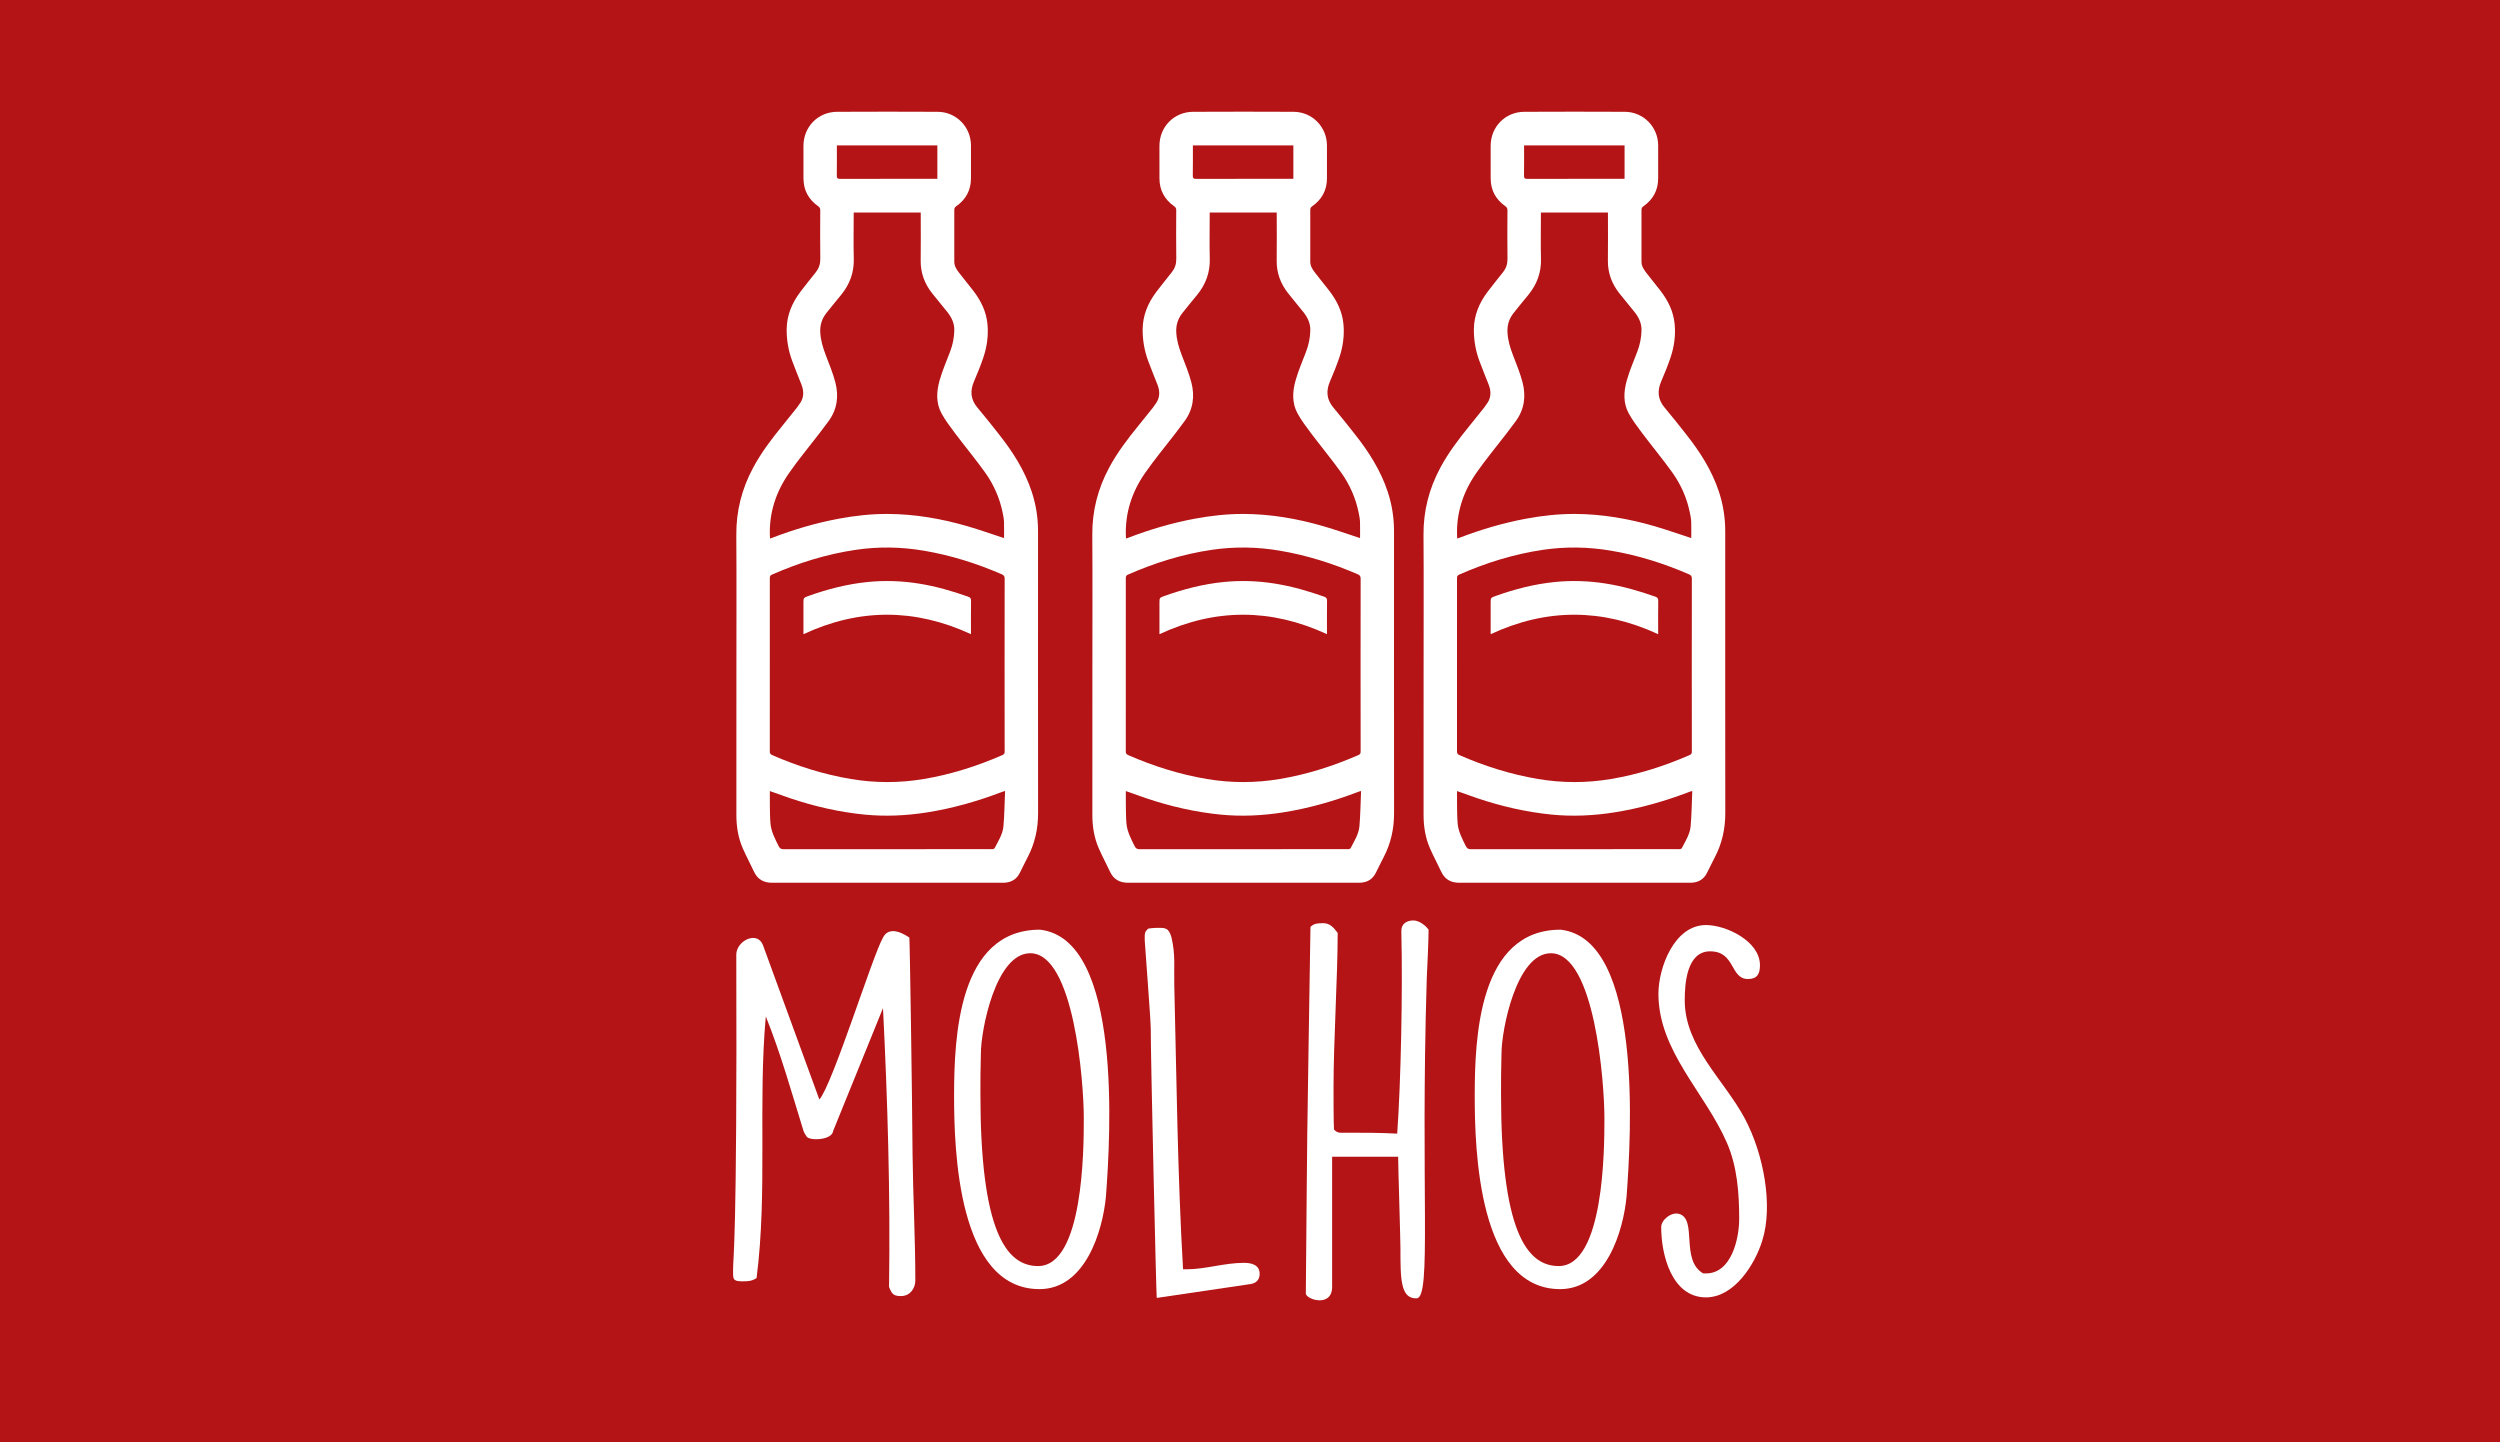<!-- Generator: Adobe Illustrator 22.0.0, SVG Export Plug-In  -->
<svg version="1.1"
	 xmlns="http://www.w3.org/2000/svg" xmlns:xlink="http://www.w3.org/1999/xlink" xmlns:a="http://ns.adobe.com/AdobeSVGViewerExtensions/3.0/"
	 x="0px" y="0px" width="144.592px" height="83.418px" viewBox="0 0 144.592 83.418"
	 style="enable-background:new 0 0 144.592 83.418;" xml:space="preserve">
<style type="text/css">
	.st0{fill:#B41415;}
	.st1{fill:#FFFFFF;}
	.st2{font-family:'DKLemonYellowSun';}
	.st3{font-size:26.694px;}
</style>
<defs>
</defs>
<g>
	<g>
		<rect class="st0" width="144.592" height="83.418"/>
		<g>
			<path class="st1" d="M51.07,58.307l-2.882,7.099c-0.054,0.534-1.308,0.587-1.521,0.347c-0.026-0.026-0.16-0.24-0.187-0.32
				c-0.694-2.241-1.308-4.457-2.188-6.645c-0.454,5.017,0.106,10.141-0.534,15.132c-0.293,0.187-0.507,0.187-0.827,0.187
				c-0.561,0-0.533-0.134-0.533-0.641c0-0.854,0.24-1.414,0.187-18.254c0-0.801,1.228-1.415,1.548-0.534l3.256,8.914
				c0.774-0.881,3.096-8.38,3.683-9.368c0.268-0.533,0.854-0.453,1.521,0c0.026,0,0.16,8.808,0.187,12.57
				c0.027,2.375,0.16,4.857,0.16,7.259c0,0.48-0.32,0.907-0.827,0.907c-0.427,0-0.533-0.106-0.693-0.533
				C51.498,69.036,51.338,63.671,51.07,58.307z"/>
			<path class="st1" d="M60.146,53.77c4.777,0.533,4.084,11.902,3.816,15.452c-0.187,1.948-1.174,5.337-3.843,5.337
				c-4.724,0-4.938-8.06-4.938-11.182C55.183,59.988,55.423,53.77,60.146,53.77z M56.704,63.271c0,7.819,1.441,9.954,3.336,9.954
				c2.615,0,2.643-6.778,2.643-8.46v-0.106c0-2.056-0.561-9.527-3.096-9.527c-2.002,0-2.856,4.456-2.856,5.791
				C56.704,61.776,56.704,62.524,56.704,63.271z"/>
			<path class="st1" d="M66.902,75.067c-0.026,0-0.347-13.771-0.347-15.586c0-0.507-0.32-4.59-0.348-5.098v-0.187
				c0-0.214,0-0.293,0.188-0.48c0.08-0.026,0.4-0.053,0.507-0.053c0.48,0,0.693-0.027,0.854,0.56c0.24,1.041,0.134,1.682,0.16,2.723
				c0.134,5.444,0.188,10.969,0.508,16.466h0.187c1.121,0,2.188-0.373,3.336-0.373c0.427,0,0.907,0.106,0.907,0.641
				c0,0.293-0.16,0.533-0.533,0.587L66.902,75.067z"/>
			<path class="st1" d="M77.046,66.9v7.526c0,1.201-1.468,0.747-1.521,0.4c0-0.961,0.054-5.392,0.054-6.325
				c0-2.082,0.187-12.837,0.214-14.892c0.213-0.214,0.453-0.214,0.747-0.214c0.373,0,0.587,0.24,0.827,0.561
				c0,2.562-0.24,6.219-0.24,8.94c0,0.374,0,2.082,0.026,2.429c0.214,0.24,0.4,0.187,0.641,0.187c1.015,0,2.028,0,3.016,0.054
				c0.214-3.016,0.32-8.22,0.24-11.609v-0.133c0-0.4,0.32-0.588,0.694-0.588c0.32,0,0.693,0.268,0.881,0.534
				c0,0.587-0.08,2.295-0.107,2.855c-0.373,12.25,0.294,18.441-0.587,18.468c-0.934,0.026-0.934-1.121-0.934-2.909
				c0-0.48-0.134-4.804-0.134-5.284H77.046z"/>
			<path class="st1" d="M90.258,53.77c4.777,0.533,4.084,11.902,3.816,15.452c-0.187,1.948-1.174,5.337-3.843,5.337
				c-4.724,0-4.938-8.06-4.938-11.182C85.294,59.988,85.534,53.77,90.258,53.77z M86.815,63.271c0,7.819,1.441,9.954,3.336,9.954
				c2.615,0,2.643-6.778,2.643-8.46v-0.106c0-2.056-0.561-9.527-3.096-9.527c-2.002,0-2.856,4.456-2.856,5.791
				C86.815,61.776,86.815,62.524,86.815,63.271z"/>
			<path class="st1" d="M97.119,70.209c1.067,0.32,0.054,2.669,1.388,3.442h0.16c1.495,0,1.922-2.055,1.922-3.148
				c0-1.468-0.106-3.043-0.721-4.431c-1.254-2.882-3.95-5.284-3.95-8.594c0-1.494,0.908-3.976,2.749-3.976
				c1.175,0,3.123,0.934,3.123,2.321c0,0.507-0.16,0.801-0.694,0.801c-1.041,0-0.721-1.602-2.188-1.602
				c-1.361,0-1.468,1.896-1.468,2.829c0,2.695,2.269,4.591,3.47,6.832c1.094,2.055,1.654,5.044,1.014,7.072
				c-0.427,1.388-1.628,3.282-3.256,3.282c-1.975,0-2.589-2.455-2.589-4.056C96.078,70.53,96.692,70.076,97.119,70.209z"/>
		</g>
		<g>
			<g>
				<path class="st1" d="M82.336,38.897c0-2.656,0.013-5.312-0.005-7.968c-0.009-1.382,0.322-2.664,0.971-3.875
					c0.468-0.874,1.064-1.658,1.688-2.424c0.286-0.351,0.568-0.705,0.85-1.058c0.041-0.051,0.071-0.112,0.113-0.163
					c0.289-0.355,0.309-0.745,0.149-1.157c-0.18-0.464-0.373-0.923-0.544-1.39c-0.213-0.582-0.319-1.187-0.315-1.808
					c0.006-0.82,0.31-1.536,0.796-2.18c0.291-0.385,0.598-0.758,0.896-1.138c0.175-0.223,0.257-0.469,0.253-0.762
					c-0.013-0.936-0.006-1.872-0.002-2.809c0-0.107-0.028-0.171-0.12-0.236c-0.552-0.389-0.847-0.922-0.851-1.602
					c-0.004-0.631-0.002-1.262-0.001-1.893c0.002-1.099,0.843-1.963,1.946-1.968c1.939-0.01,3.877-0.009,5.816,0
					c1.072,0.005,1.92,0.869,1.927,1.939c0.004,0.641,0.004,1.282,0,1.923c-0.004,0.681-0.299,1.212-0.852,1.601
					c-0.079,0.056-0.113,0.11-0.113,0.209c0.004,0.997,0.005,1.995,0,2.992c-0.001,0.242,0.114,0.431,0.249,0.608
					c0.274,0.36,0.564,0.708,0.841,1.066c0.446,0.577,0.763,1.213,0.83,1.95c0.06,0.662-0.03,1.312-0.244,1.938
					c-0.157,0.461-0.339,0.914-0.533,1.361c-0.241,0.556-0.202,1.054,0.2,1.527c0.424,0.5,0.828,1.017,1.235,1.532
					c0.799,1.01,1.488,2.083,1.897,3.316c0.247,0.744,0.369,1.508,0.369,2.292c-0.001,5.434-0.004,10.869,0.003,16.303
					c0.001,0.91-0.185,1.763-0.609,2.567c-0.156,0.297-0.299,0.601-0.451,0.9c-0.182,0.359-0.479,0.541-0.877,0.563
					c-0.046,0.003-0.092,0.001-0.137,0.001c-4.437,0-8.874-0.002-13.311,0.002c-0.496,0-0.843-0.2-1.052-0.654
					c-0.206-0.447-0.443-0.881-0.641-1.332c-0.268-0.613-0.372-1.263-0.372-1.932C82.338,44.392,82.336,41.644,82.336,38.897z
					 M97.847,38.463c0-1.664-0.002-3.328,0.004-4.992c0.001-0.14-0.043-0.201-0.168-0.256c-1.456-0.631-2.958-1.105-4.525-1.368
					c-1.3-0.219-2.602-0.24-3.904-0.049c-1.69,0.248-3.305,0.751-4.866,1.438c-0.094,0.042-0.119,0.097-0.119,0.197
					c0.003,3.343,0.003,6.687-0.001,10.03c0,0.116,0.04,0.166,0.143,0.211c1.463,0.641,2.974,1.116,4.552,1.382
					c1.403,0.236,2.804,0.235,4.205,0c1.576-0.264,3.087-0.746,4.551-1.384c0.099-0.043,0.133-0.094,0.132-0.202
					C97.846,41.801,97.847,40.132,97.847,38.463z M97.817,31.121c0-0.308,0.008-0.633-0.003-0.957
					c-0.006-0.166-0.043-0.332-0.075-0.497c-0.17-0.855-0.518-1.641-1.021-2.344c-0.556-0.776-1.168-1.512-1.742-2.275
					c-0.274-0.364-0.551-0.733-0.771-1.131c-0.336-0.609-0.298-1.275-0.116-1.916c0.16-0.564,0.394-1.108,0.605-1.657
					c0.155-0.403,0.239-0.818,0.246-1.249c0.007-0.396-0.154-0.732-0.392-1.034c-0.293-0.371-0.602-0.73-0.894-1.102
					c-0.438-0.557-0.67-1.185-0.659-1.904c0.013-0.865,0.003-1.73,0.003-2.595c0-0.055,0-0.109,0-0.168c-1.299,0-2.582,0-3.877,0
					c0,0.066,0,0.121,0,0.176c0,0.829-0.018,1.659,0.005,2.488c0.023,0.798-0.232,1.485-0.728,2.095
					c-0.289,0.355-0.584,0.705-0.865,1.065c-0.249,0.319-0.365,0.68-0.346,1.093c0.021,0.465,0.153,0.896,0.317,1.326
					c0.2,0.521,0.414,1.04,0.555,1.577c0.212,0.809,0.106,1.585-0.412,2.274c-0.174,0.232-0.346,0.465-0.522,0.695
					c-0.585,0.762-1.203,1.501-1.75,2.289c-0.751,1.082-1.15,2.291-1.102,3.626c0.002,0.048,0.006,0.095,0.009,0.151
					c0.051-0.017,0.085-0.026,0.117-0.039c1.249-0.481,2.528-0.858,3.844-1.105c0.942-0.177,1.892-0.282,2.85-0.278
					c1.566,0.007,3.096,0.272,4.596,0.707C96.407,30.642,97.115,30.893,97.817,31.121z M84.27,45.753
					c0,0.287-0.004,0.551,0.001,0.815c0.007,0.356,0.004,0.713,0.036,1.066c0.042,0.469,0.264,0.88,0.468,1.295
					c0.067,0.136,0.138,0.188,0.297,0.187c3.994-0.005,7.988-0.004,11.982-0.004c0.041,0,0.083,0.007,0.122-0.002
					c0.035-0.008,0.081-0.027,0.095-0.054c0.207-0.407,0.469-0.803,0.51-1.265c0.059-0.672,0.065-1.348,0.095-2.043
					c-0.078,0.022-0.117,0.031-0.153,0.045c-1.412,0.542-2.859,0.957-4.355,1.193c-1.201,0.19-2.407,0.247-3.618,0.128
					c-1.478-0.146-2.915-0.479-4.321-0.952C85.049,46.033,84.674,45.895,84.27,45.753z M88.148,8.409
					c0,0.593,0.006,1.167-0.004,1.741c-0.003,0.155,0.038,0.195,0.194,0.195c1.817-0.006,3.633-0.004,5.45-0.004
					c0.055,0,0.11,0,0.172,0c0-0.653,0-1.291,0-1.932C92.022,8.409,90.095,8.409,88.148,8.409z"/>
				<path class="st1" d="M95.903,36.679c-3.237-1.497-6.458-1.504-9.689,0.001c0-0.628,0-1.212,0-1.797c0-0.312,0-0.31,0.293-0.415
					c1.104-0.396,2.234-0.685,3.402-0.805c0.997-0.102,1.99-0.068,2.98,0.09c0.977,0.156,1.922,0.428,2.852,0.757
					c0.124,0.044,0.169,0.101,0.166,0.237c-0.009,0.575-0.004,1.15-0.004,1.725C95.903,36.528,95.903,36.582,95.903,36.679z"/>
			</g>
		</g>
	</g>
	<g>
		<g>
			<path class="st1" d="M63.18,38.897c0-2.656,0.013-5.312-0.005-7.968c-0.009-1.382,0.322-2.664,0.971-3.875
				c0.468-0.874,1.064-1.658,1.688-2.424c0.286-0.351,0.568-0.705,0.85-1.058c0.041-0.051,0.071-0.112,0.113-0.163
				c0.289-0.355,0.309-0.745,0.149-1.157c-0.18-0.464-0.373-0.923-0.544-1.39c-0.213-0.582-0.319-1.187-0.315-1.808
				c0.006-0.82,0.31-1.536,0.796-2.18c0.291-0.385,0.598-0.758,0.896-1.138c0.175-0.223,0.257-0.469,0.253-0.762
				c-0.013-0.936-0.006-1.872-0.002-2.809c0-0.107-0.028-0.171-0.12-0.236c-0.552-0.389-0.847-0.922-0.851-1.602
				c-0.004-0.631-0.002-1.262-0.001-1.893c0.002-1.099,0.843-1.963,1.946-1.968c1.939-0.01,3.877-0.009,5.816,0
				c1.072,0.005,1.92,0.869,1.927,1.939c0.004,0.641,0.004,1.282,0,1.923c-0.004,0.681-0.299,1.212-0.852,1.601
				c-0.079,0.056-0.113,0.11-0.113,0.209c0.004,0.997,0.005,1.995,0,2.992c-0.001,0.242,0.114,0.431,0.249,0.608
				c0.274,0.36,0.564,0.708,0.841,1.066c0.446,0.577,0.763,1.213,0.83,1.95c0.06,0.662-0.03,1.312-0.244,1.938
				c-0.157,0.461-0.339,0.914-0.533,1.361c-0.241,0.556-0.202,1.054,0.2,1.527c0.424,0.5,0.828,1.017,1.235,1.532
				c0.799,1.01,1.488,2.083,1.897,3.316c0.247,0.744,0.369,1.508,0.369,2.292c-0.001,5.434-0.004,10.869,0.003,16.303
				c0.001,0.91-0.185,1.763-0.609,2.567c-0.156,0.297-0.299,0.601-0.451,0.9c-0.182,0.359-0.479,0.541-0.877,0.563
				c-0.046,0.003-0.092,0.001-0.137,0.001c-4.437,0-8.874-0.002-13.311,0.002c-0.496,0-0.843-0.2-1.052-0.654
				c-0.206-0.447-0.443-0.881-0.641-1.332c-0.268-0.613-0.372-1.263-0.372-1.932C63.182,44.392,63.18,41.644,63.18,38.897z
				 M78.691,38.463c0-1.664-0.002-3.328,0.004-4.992c0.001-0.14-0.043-0.201-0.168-0.256c-1.456-0.631-2.958-1.105-4.525-1.368
				c-1.3-0.219-2.602-0.24-3.904-0.049c-1.69,0.248-3.305,0.751-4.866,1.438c-0.094,0.042-0.119,0.097-0.119,0.197
				c0.003,3.343,0.003,6.687-0.001,10.03c0,0.116,0.04,0.166,0.143,0.211c1.463,0.641,2.974,1.116,4.552,1.382
				c1.403,0.236,2.804,0.235,4.205,0c1.576-0.264,3.087-0.746,4.551-1.384c0.099-0.043,0.133-0.094,0.132-0.202
				C78.69,41.801,78.691,40.132,78.691,38.463z M78.661,31.121c0-0.308,0.008-0.633-0.003-0.957
				c-0.006-0.166-0.043-0.332-0.075-0.497c-0.17-0.855-0.518-1.641-1.021-2.344c-0.556-0.776-1.168-1.512-1.742-2.275
				c-0.274-0.364-0.551-0.733-0.771-1.131c-0.336-0.609-0.298-1.275-0.116-1.916c0.16-0.564,0.394-1.108,0.605-1.657
				c0.155-0.403,0.239-0.818,0.246-1.249c0.007-0.396-0.154-0.732-0.392-1.034c-0.293-0.371-0.602-0.73-0.894-1.102
				c-0.438-0.557-0.67-1.185-0.659-1.904c0.013-0.865,0.003-1.73,0.003-2.595c0-0.055,0-0.109,0-0.168c-1.299,0-2.582,0-3.877,0
				c0,0.066,0,0.121,0,0.176c0,0.829-0.018,1.659,0.005,2.488c0.023,0.798-0.232,1.485-0.728,2.095
				c-0.289,0.355-0.584,0.705-0.865,1.065c-0.249,0.319-0.365,0.68-0.346,1.093c0.021,0.465,0.153,0.896,0.317,1.326
				c0.2,0.521,0.414,1.04,0.555,1.577c0.212,0.809,0.106,1.585-0.412,2.274c-0.174,0.232-0.346,0.465-0.522,0.695
				c-0.585,0.762-1.203,1.501-1.75,2.289c-0.751,1.082-1.15,2.291-1.102,3.626c0.002,0.048,0.006,0.095,0.009,0.151
				c0.051-0.017,0.085-0.026,0.117-0.039c1.249-0.481,2.528-0.858,3.844-1.105c0.942-0.177,1.892-0.282,2.85-0.278
				c1.566,0.007,3.096,0.272,4.596,0.707C77.252,30.642,77.96,30.893,78.661,31.121z M65.114,45.753
				c0,0.287-0.004,0.551,0.001,0.815c0.007,0.356,0.004,0.713,0.036,1.066c0.042,0.469,0.264,0.88,0.468,1.295
				c0.067,0.136,0.138,0.188,0.297,0.187c3.994-0.005,7.988-0.004,11.982-0.004c0.041,0,0.083,0.007,0.122-0.002
				c0.035-0.008,0.081-0.027,0.095-0.054c0.207-0.407,0.469-0.803,0.51-1.265c0.059-0.672,0.065-1.348,0.095-2.043
				c-0.078,0.022-0.117,0.031-0.153,0.045c-1.412,0.542-2.859,0.957-4.355,1.193c-1.201,0.19-2.407,0.247-3.618,0.128
				c-1.478-0.146-2.915-0.479-4.321-0.952C65.893,46.033,65.518,45.895,65.114,45.753z M68.992,8.409
				c0,0.593,0.006,1.167-0.004,1.741c-0.003,0.155,0.038,0.195,0.194,0.195c1.817-0.006,3.633-0.004,5.45-0.004
				c0.055,0,0.11,0,0.172,0c0-0.653,0-1.291,0-1.932C72.866,8.409,70.939,8.409,68.992,8.409z"/>
			<path class="st1" d="M76.748,36.679c-3.237-1.497-6.458-1.504-9.689,0.001c0-0.628,0-1.212,0-1.797c0-0.312,0-0.31,0.293-0.415
				c1.104-0.396,2.234-0.685,3.402-0.805c0.997-0.102,1.99-0.068,2.98,0.09c0.977,0.156,1.922,0.428,2.852,0.757
				c0.124,0.044,0.169,0.101,0.166,0.237c-0.009,0.575-0.004,1.15-0.004,1.725C76.748,36.528,76.748,36.582,76.748,36.679z"/>
		</g>
	</g>
	<g>
		<g>
			<path class="st1" d="M42.591,38.897c0-2.656,0.013-5.312-0.005-7.968c-0.009-1.382,0.322-2.664,0.971-3.875
				c0.468-0.874,1.064-1.658,1.688-2.424c0.286-0.351,0.568-0.705,0.85-1.058c0.041-0.051,0.071-0.112,0.113-0.163
				c0.289-0.355,0.309-0.745,0.149-1.157c-0.18-0.464-0.373-0.923-0.544-1.39c-0.213-0.582-0.319-1.187-0.315-1.808
				c0.006-0.82,0.31-1.536,0.796-2.18c0.291-0.385,0.598-0.758,0.896-1.138c0.175-0.223,0.257-0.469,0.253-0.762
				c-0.013-0.936-0.006-1.872-0.002-2.809c0-0.107-0.028-0.171-0.12-0.236c-0.552-0.389-0.847-0.922-0.851-1.602
				c-0.004-0.631-0.002-1.262-0.001-1.893c0.002-1.099,0.843-1.963,1.946-1.968c1.939-0.01,3.877-0.009,5.816,0
				c1.072,0.005,1.92,0.869,1.927,1.939c0.004,0.641,0.004,1.282,0,1.923c-0.004,0.681-0.299,1.212-0.852,1.601
				c-0.079,0.056-0.113,0.11-0.113,0.209c0.004,0.997,0.005,1.995,0,2.992c-0.001,0.242,0.114,0.431,0.249,0.608
				c0.274,0.36,0.564,0.708,0.841,1.066c0.446,0.577,0.763,1.213,0.83,1.95c0.06,0.662-0.03,1.312-0.244,1.938
				c-0.157,0.461-0.339,0.914-0.533,1.361c-0.241,0.556-0.202,1.054,0.2,1.527c0.424,0.5,0.828,1.017,1.235,1.532
				c0.799,1.01,1.488,2.083,1.897,3.316c0.247,0.744,0.369,1.508,0.369,2.292c-0.001,5.434-0.004,10.869,0.003,16.303
				c0.001,0.91-0.185,1.763-0.609,2.567c-0.156,0.297-0.299,0.601-0.451,0.9c-0.182,0.359-0.479,0.541-0.877,0.563
				c-0.046,0.003-0.092,0.001-0.137,0.001c-4.437,0-8.874-0.002-13.311,0.002c-0.496,0-0.843-0.2-1.052-0.654
				c-0.206-0.447-0.443-0.881-0.641-1.332c-0.268-0.613-0.372-1.263-0.372-1.932C42.592,44.392,42.591,41.644,42.591,38.897z
				 M58.102,38.463c0-1.664-0.002-3.328,0.004-4.992c0-0.14-0.043-0.201-0.168-0.256c-1.456-0.631-2.958-1.105-4.525-1.368
				c-1.3-0.219-2.602-0.24-3.904-0.049c-1.69,0.248-3.305,0.751-4.866,1.438c-0.094,0.042-0.119,0.097-0.119,0.197
				c0.003,3.343,0.003,6.687-0.001,10.03c0,0.116,0.04,0.166,0.143,0.211c1.463,0.641,2.974,1.116,4.552,1.382
				c1.403,0.236,2.804,0.235,4.205,0c1.576-0.264,3.087-0.746,4.551-1.384c0.099-0.043,0.133-0.094,0.132-0.202
				C58.101,41.801,58.102,40.132,58.102,38.463z M58.071,31.121c0-0.308,0.008-0.633-0.003-0.957
				c-0.006-0.166-0.043-0.332-0.075-0.497c-0.17-0.855-0.518-1.641-1.021-2.344c-0.556-0.776-1.168-1.512-1.742-2.275
				c-0.274-0.364-0.551-0.733-0.771-1.131c-0.336-0.609-0.298-1.275-0.116-1.916c0.16-0.564,0.394-1.108,0.605-1.657
				c0.155-0.403,0.239-0.818,0.246-1.249c0.007-0.396-0.154-0.732-0.392-1.034c-0.293-0.371-0.602-0.73-0.894-1.102
				c-0.438-0.557-0.67-1.185-0.659-1.904c0.013-0.865,0.003-1.73,0.003-2.595c0-0.055,0-0.109,0-0.168c-1.299,0-2.582,0-3.877,0
				c0,0.066,0,0.121,0,0.176c0,0.829-0.018,1.659,0.005,2.488c0.023,0.798-0.232,1.485-0.728,2.095
				c-0.289,0.355-0.584,0.705-0.865,1.065c-0.249,0.319-0.365,0.68-0.346,1.093c0.021,0.465,0.153,0.896,0.317,1.326
				c0.2,0.521,0.414,1.04,0.555,1.577c0.212,0.809,0.106,1.585-0.412,2.274c-0.174,0.232-0.346,0.465-0.522,0.695
				c-0.585,0.762-1.203,1.501-1.75,2.289c-0.751,1.082-1.15,2.291-1.102,3.626c0.002,0.048,0.006,0.095,0.009,0.151
				c0.051-0.017,0.085-0.026,0.117-0.039c1.249-0.481,2.528-0.858,3.844-1.105c0.942-0.177,1.892-0.282,2.85-0.278
				c1.566,0.007,3.096,0.272,4.596,0.707C56.662,30.642,57.37,30.893,58.071,31.121z M44.525,45.753
				c0,0.287-0.004,0.551,0.001,0.815c0.007,0.356,0.004,0.713,0.036,1.066c0.042,0.469,0.264,0.88,0.468,1.295
				c0.067,0.136,0.138,0.188,0.297,0.187c3.994-0.005,7.988-0.004,11.982-0.004c0.041,0,0.083,0.007,0.122-0.002
				c0.035-0.008,0.081-0.027,0.095-0.054c0.207-0.407,0.469-0.803,0.51-1.265c0.059-0.672,0.065-1.348,0.095-2.043
				c-0.078,0.022-0.117,0.031-0.153,0.045c-1.412,0.542-2.859,0.957-4.355,1.193c-1.201,0.19-2.407,0.247-3.618,0.128
				c-1.478-0.146-2.915-0.479-4.321-0.952C45.304,46.033,44.928,45.895,44.525,45.753z M48.402,8.409
				c0,0.593,0.006,1.167-0.004,1.741c-0.003,0.155,0.038,0.195,0.194,0.195c1.817-0.006,3.633-0.004,5.45-0.004
				c0.055,0,0.11,0,0.172,0c0-0.653,0-1.291,0-1.932C52.276,8.409,50.349,8.409,48.402,8.409z"/>
			<path class="st1" d="M56.158,36.679c-3.237-1.497-6.458-1.504-9.689,0.001c0-0.628,0-1.212,0-1.797c0-0.312,0-0.31,0.293-0.415
				c1.104-0.396,2.234-0.685,3.402-0.805c0.997-0.102,1.99-0.068,2.98,0.09c0.977,0.156,1.922,0.428,2.852,0.757
				c0.124,0.044,0.169,0.101,0.166,0.237c-0.009,0.575-0.004,1.15-0.004,1.725C56.158,36.528,56.158,36.582,56.158,36.679z"/>
		</g>
	</g>
</g>
</svg>